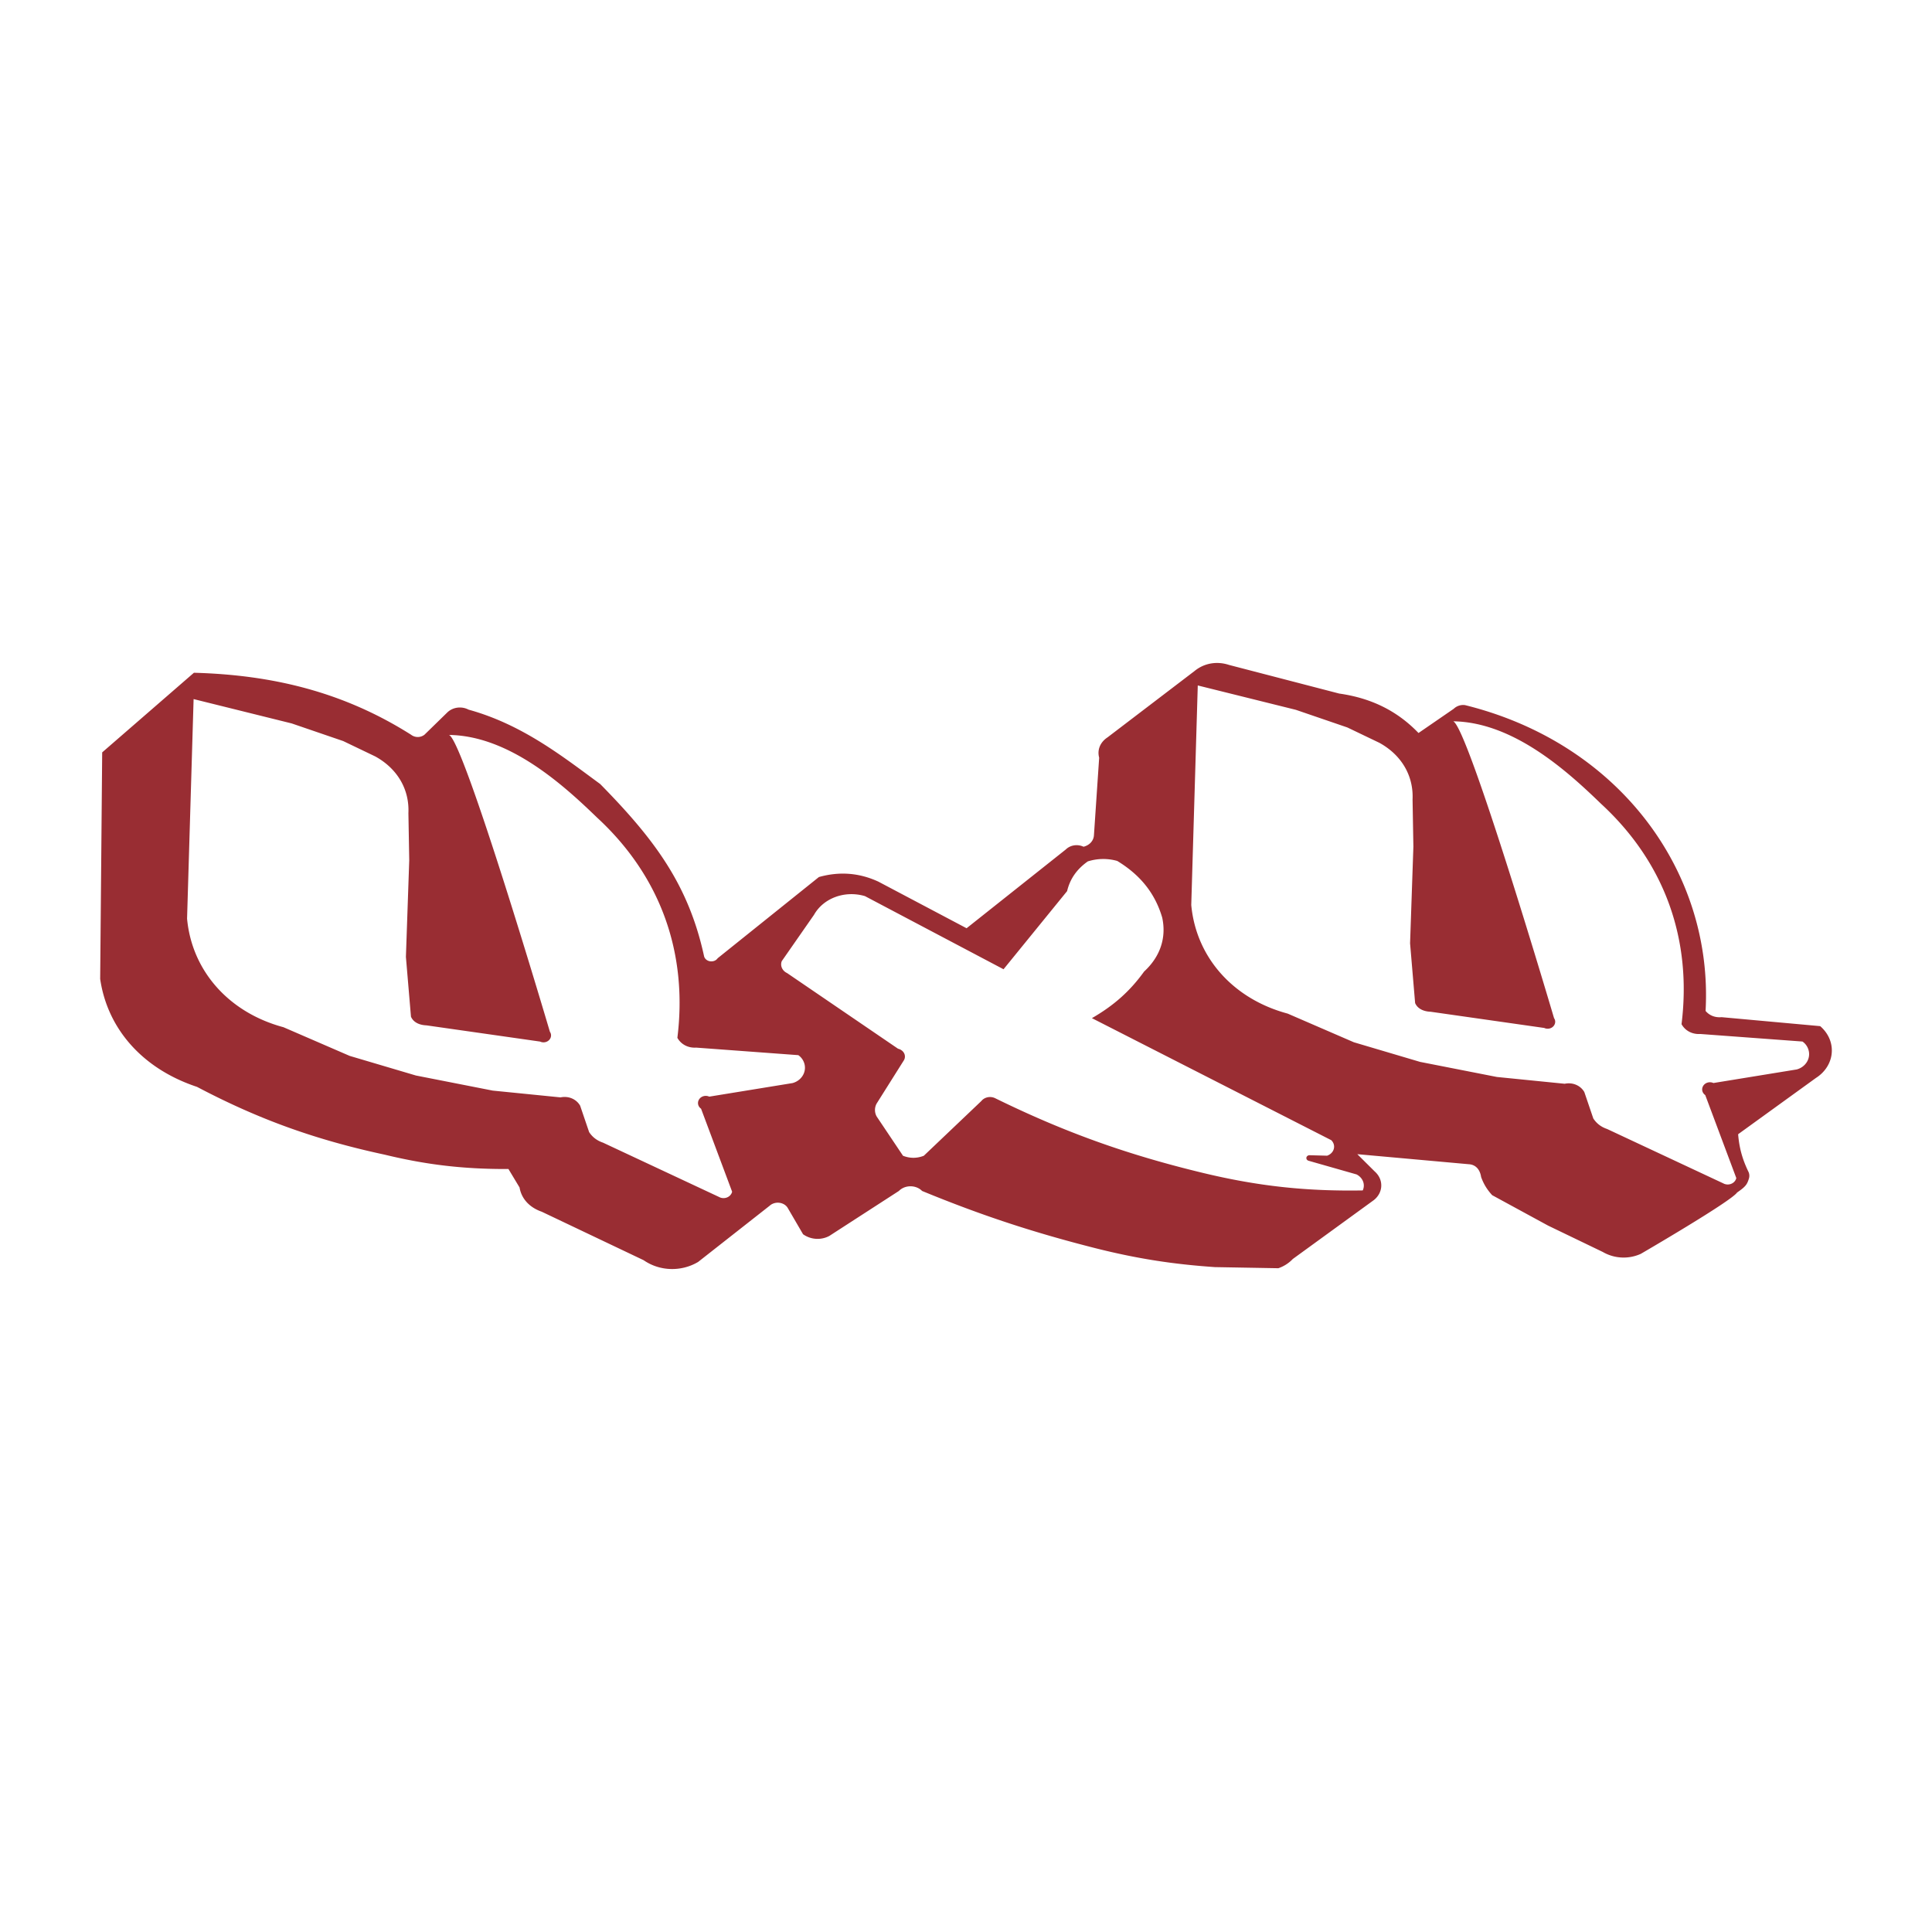 <svg xmlns="http://www.w3.org/2000/svg" width="2500" height="2500" viewBox="0 0 192.756 192.756"><g fill-rule="evenodd" clip-rule="evenodd"><path fill="#fff" d="M0 0h192.756v192.756H0V0z"/><path d="M174.426 116.874c-.598-1.241-.904-2.367-1.012-3.713l7.754-5.608c1.715-1.087 2.109-3.197.879-4.714a3.368 3.368 0 0 0-.449-.461l-9.838-.895c-.639.059-1.215-.166-1.594-.623.766-13.819-8.568-26.695-23.998-30.51a1.363 1.363 0 0 0-1.129.366l-3.514 2.416c-2.111-2.196-4.695-3.48-7.914-3.936l-10.984-2.854c-1.215-.403-2.486-.182-3.438.599l-8.693 6.628c-.729.478-1.045 1.245-.832 2.025l-.521 7.733c-.029.553-.438 1.004-1.041 1.151-.602-.282-1.314-.17-1.77.276l-9.896 7.857-8.798-4.649c-1.905-.882-3.886-1.036-5.936-.46l-10.1 8.101a.714.714 0 0 1-.454.294c-.398.087-.801-.126-.899-.479-1.553-7.158-4.959-11.694-10.368-17.196-3.724-2.729-7.739-5.93-13.13-7.42-.702-.368-1.571-.254-2.123.278l-2.28 2.224a1.095 1.095 0 0 1-1.336 0c-6.685-4.229-13.726-5.968-21.664-6.183l-9.153 7.945-.201 22.604c.737 5.035 4.284 8.987 9.662 10.767 6.131 3.231 11.786 5.274 18.721 6.764 4.213 1.021 7.912 1.45 12.351 1.432l1.108 1.842c.188 1.121.99 1.996 2.214 2.419l10.166 4.837c1.594 1.107 3.75 1.176 5.436.173l7.146-5.614c.102-.093.206-.156.34-.209.557-.22 1.215-.01 1.472.468l1.51 2.591a2.502 2.502 0 0 0 2.617.173l6.945-4.491c.062-.063.12-.113.194-.166.639-.457 1.589-.383 2.121.166 5.893 2.425 11.061 4.131 17.329 5.719 4.09 1.027 7.65 1.589 11.896 1.879l6.32.111a3.584 3.584 0 0 0 1.441-.921l8.09-5.88c.914-.726.988-1.969.166-2.775-.025-.024-.047-.046-.074-.069l-1.746-1.734 11.125 1.003.037.002c.725.061 1.096.621 1.189 1.271.25.694.586 1.248 1.104 1.815l5.576 3.034 5.455 2.629a4.152 4.152 0 0 0 3.801.189s9.016-5.237 9.605-6.119c.863-.593.998-.809 1.176-1.382a.94.94 0 0 0-.061-.72zm-54.924-48.486l-.65 21.901c.479 5.219 4.172 9.379 9.619 10.838l6.604 2.86 6.604 1.957 7.664 1.505 6.768.678c.793-.167 1.576.165 1.957.827l.896 2.635c.334.508.781.849 1.385 1.054l11.578 5.419c.414.229.951.104 1.199-.279a.722.722 0 0 0 .105-.248l-3.098-8.278c-.301-.211-.393-.577-.223-.888.191-.352.656-.493 1.037-.316l8.316-1.355c.914-.252 1.434-1.141 1.16-1.985a1.527 1.527 0 0 0-.59-.799l-10.191-.753c-.801.051-1.51-.319-1.875-.979 1.025-8.248-1.52-15.984-8.016-21.974-3.225-3.117-8.693-8.168-14.77-8.242 1.465.465 10.066 29.614 10.066 29.614a.626.626 0 0 1 .029.68c-.188.34-.639.473-1.008.299l-11.332-1.617c-.666-.023-1.303-.282-1.549-.867l-.504-5.963.33-9.638-.082-4.705c.111-2.373-1.104-4.446-3.314-5.66l-3.191-1.53-5.137-1.759-9.787-2.432zM81.22 91.263l-3.226 4.634c-.173.464.05.958.538 1.189l11.068 7.547a.934.934 0 0 1 .255.097c.427.236.558.733.291 1.111l-2.677 4.251a1.325 1.325 0 0 0 0 1.305l2.623 3.913c.688.271 1.39.271 2.077 0l5.738-5.459c.312-.389.889-.511 1.365-.29 6.922 3.395 13.17 5.64 20.807 7.476 5.449 1.307 10.238 1.829 15.883 1.733.27-.601.012-1.269-.617-1.597l-4.797-1.367c-.145-.046-.23-.172-.209-.308.025-.154.189-.262.363-.239l1.703.045c.561-.191.842-.75.625-1.246a.936.936 0 0 0-.213-.304l-23.877-12.173c2.197-1.266 3.799-2.695 5.209-4.651 1.605-1.478 2.24-3.366 1.805-5.379-.703-2.402-2.172-4.251-4.486-5.654a5.107 5.107 0 0 0-2.939.046c-1.102.78-1.771 1.742-2.064 2.964l-6.342 7.796L86.3 89.407c-1.999-.592-4.137.189-5.08 1.856zM19.316 69.748l-.652 21.901c.479 5.218 4.173 9.378 9.621 10.838l6.604 2.86 6.604 1.956 7.664 1.506 6.767.677c.793-.166 1.575.165 1.957.828l.896 2.635c.333.507.783.849 1.386 1.054l11.577 5.419c.415.229.952.104 1.199-.28a.71.71 0 0 0 .105-.247l-3.098-8.278c-.3-.211-.391-.578-.222-.889.192-.352.656-.493 1.037-.316l8.316-1.354c.915-.252 1.434-1.142 1.161-1.985a1.539 1.539 0 0 0-.59-.8l-10.191-.752c-.8.051-1.51-.319-1.875-.979 1.025-8.248-1.519-15.984-8.015-21.974-3.226-3.117-8.695-8.168-14.771-8.242 1.464.465 10.067 29.613 10.067 29.613a.632.632 0 0 1 .03.681c-.189.339-.641.473-1.008.298L42.551 102.3c-.666-.022-1.302-.281-1.548-.866l-.505-5.964.332-9.638-.083-4.705c.112-2.374-1.102-4.447-3.314-5.661l-3.19-1.53-5.138-1.759-9.789-2.429z" fill="#992d33"/></g></svg>